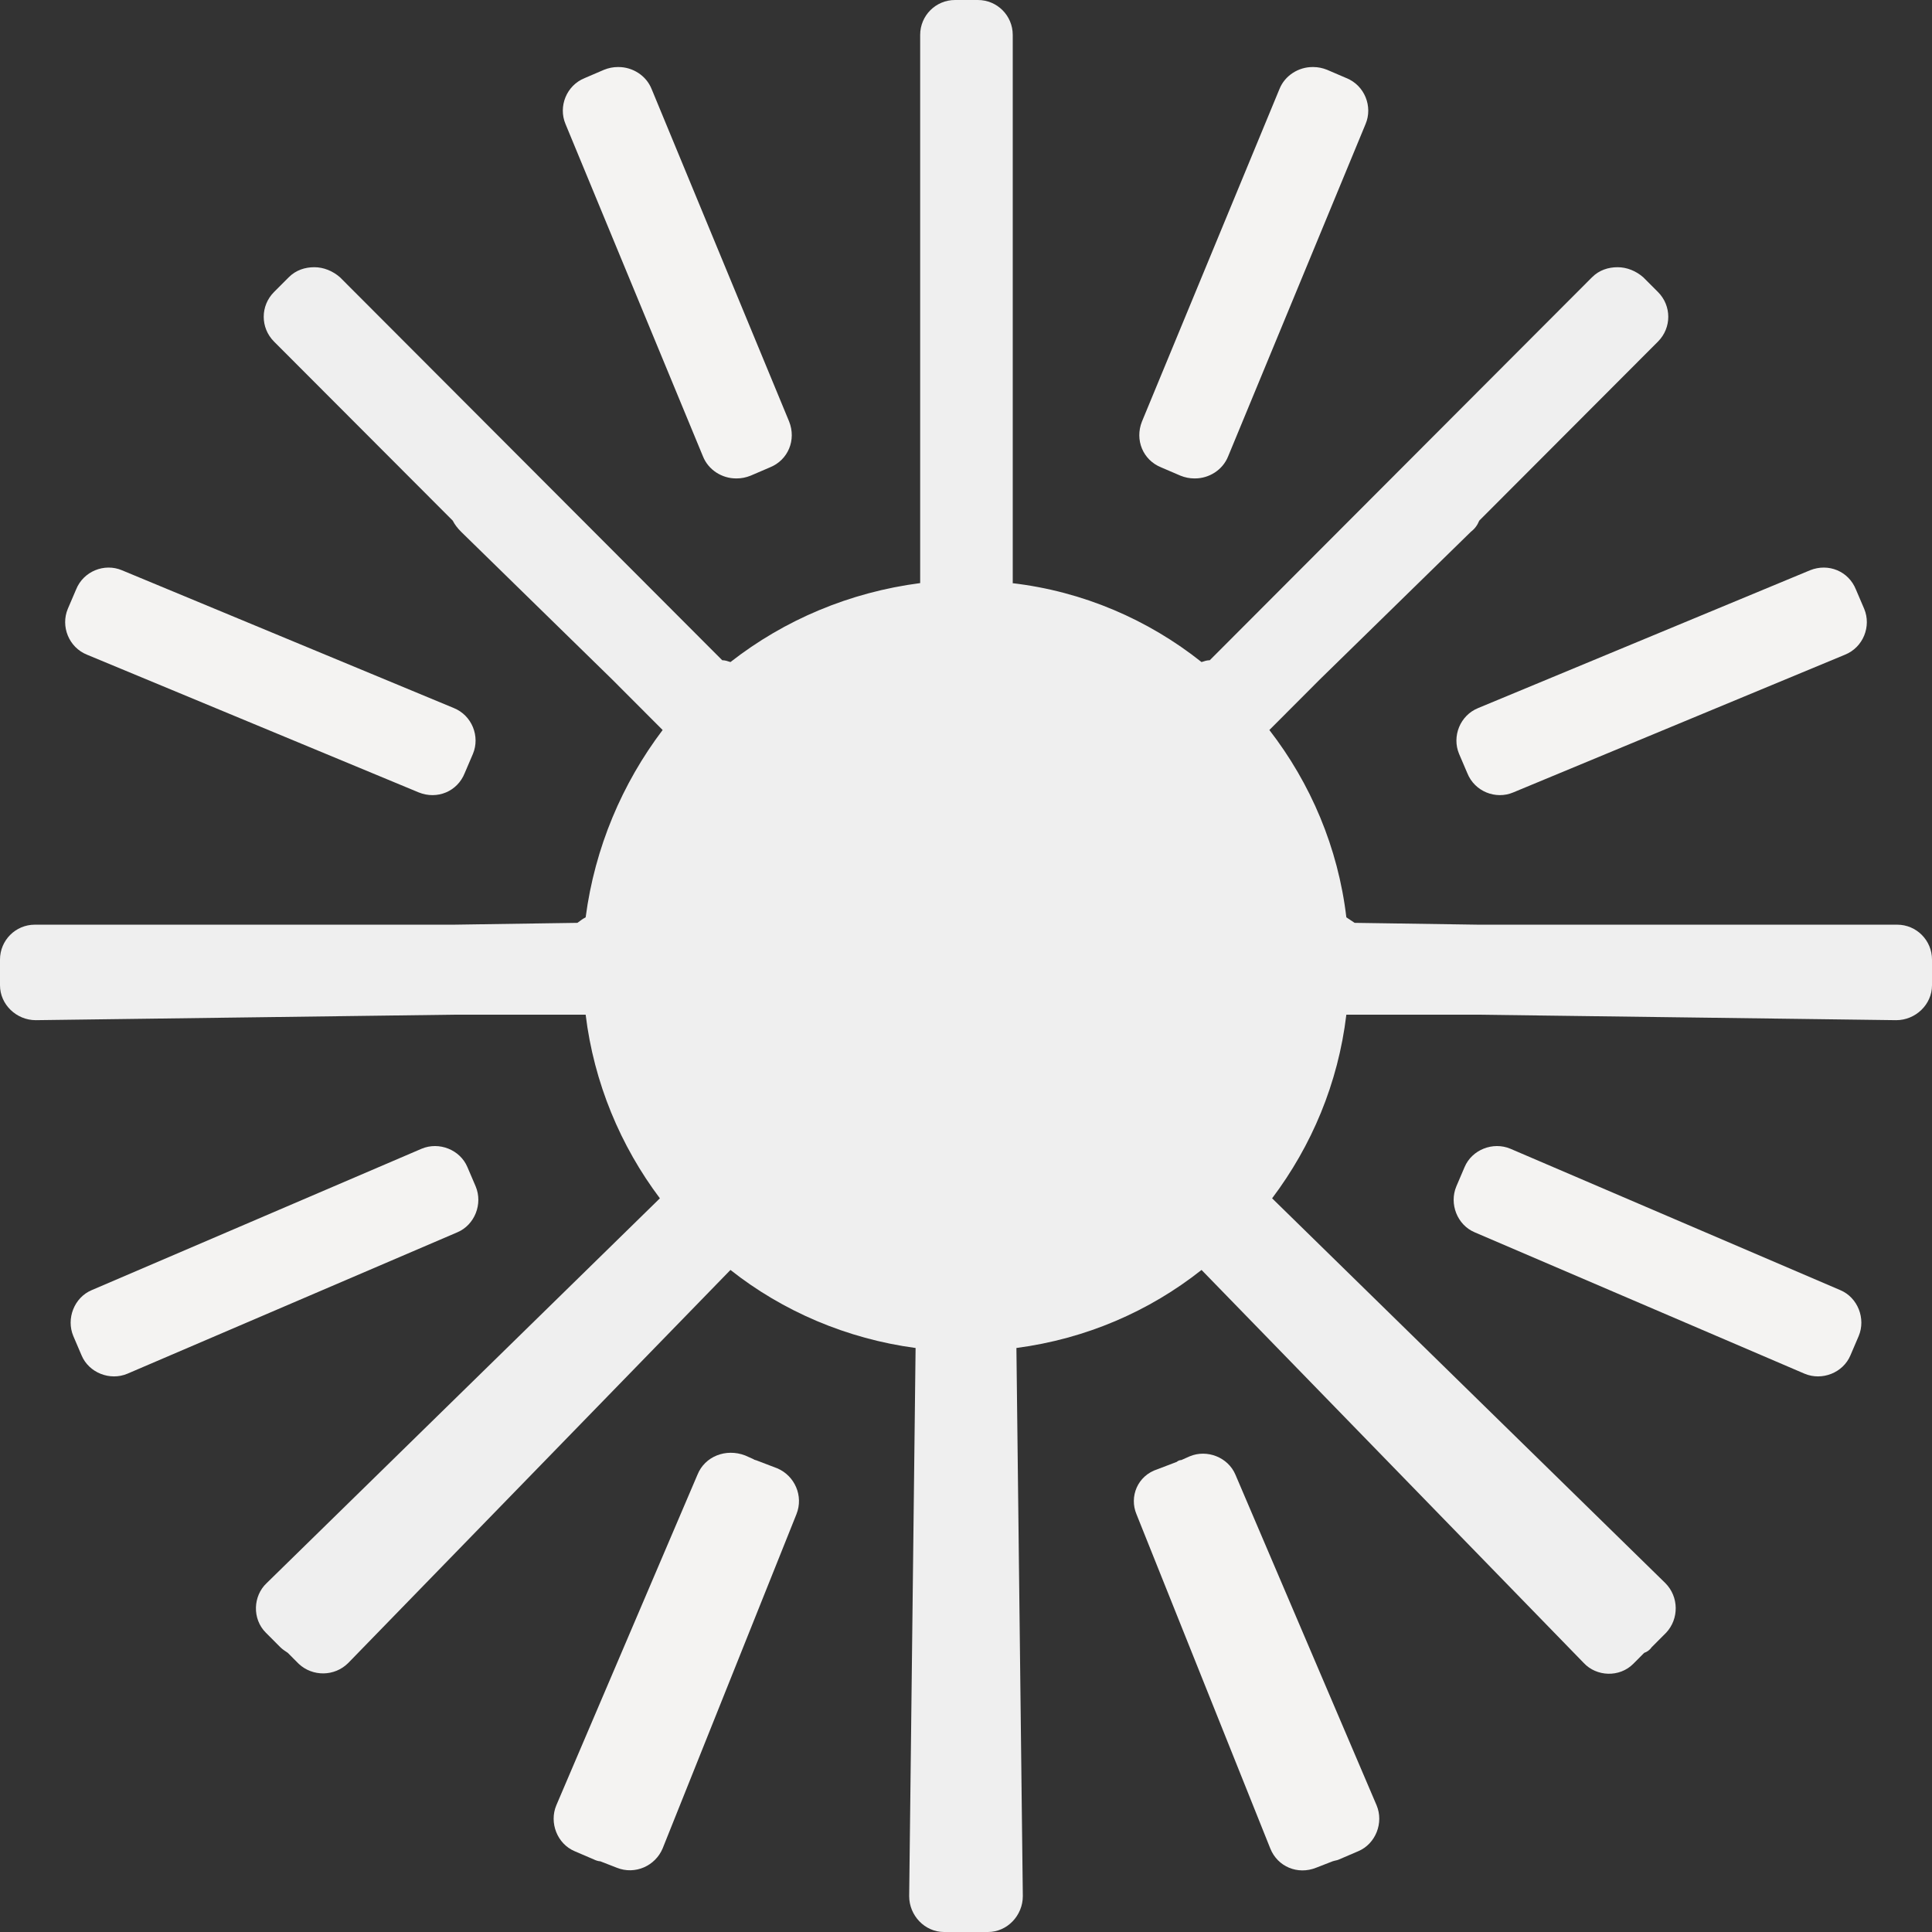 <?xml version="1.0" encoding="UTF-8"?> <svg xmlns="http://www.w3.org/2000/svg" width="424" height="424" viewBox="0 0 424 424" fill="none"><rect x="0" y="0" width="424" height="424" fill="#333333" stroke="none"/><path d="M222.056 127.966C237.745 129.78 252.026 136.026 263.692 145.296C264.296 145.095 264.899 144.894 265.503 144.894L349.377 60.86C350.986 59.248 352.998 58.643 355.01 58.643C357.021 58.643 359.032 59.449 360.641 60.86L363.86 64.084C366.877 67.106 366.877 71.943 363.86 74.966L324.638 114.263C324.235 115.27 323.631 116.076 322.827 116.681L289.64 149.125L278.576 160.209C287.627 171.898 293.662 186.004 295.472 201.319C296.076 201.722 296.68 202.126 297.283 202.529L324.436 202.932H416.357C420.581 202.932 424 206.358 424 210.59V211.395V211.799V212.201V215.023V215.829V216.232C424 220.464 420.379 223.89 416.155 223.89L324.034 222.681H295.472C293.662 237.795 287.829 251.498 279.18 262.985L365.468 347.422C368.485 350.445 368.485 355.281 365.669 358.304L362.452 361.528C362.049 362.133 361.446 362.536 360.842 362.737L358.429 365.156C355.412 368.178 350.384 367.977 347.568 364.955L263.692 278.704C252.227 287.772 238.349 293.817 223.063 295.832L224.471 416.14C224.471 420.372 221.052 424 216.828 424H212.402H211.999H211.598H207.172C202.948 424 199.529 420.372 199.529 416.14L200.937 295.832C185.852 293.817 171.773 287.772 160.308 278.704L76.432 364.955C73.415 367.977 68.588 367.977 65.571 365.156L63.158 362.737C62.554 362.334 61.951 361.931 61.548 361.528L58.331 358.304C55.313 355.281 55.515 350.243 58.532 347.422L144.82 262.985C136.171 251.498 130.338 237.593 128.528 222.681H99.966L7.845 223.89C3.621 223.89 0 220.464 0 216.232V215.829V215.023V212.201V211.799V211.395V210.59C0 206.358 3.419 202.932 7.643 202.932H99.564L126.717 202.529C127.32 202.126 127.723 201.722 128.528 201.319C130.539 186.004 136.573 171.898 145.423 160.209L134.36 149.125L101.173 116.681C100.369 115.875 99.765 115.069 99.362 114.263L60.14 74.966C57.123 71.943 57.123 67.106 60.14 64.084L63.359 60.86C64.968 59.248 66.979 58.643 68.99 58.643C71.002 58.643 73.014 59.449 74.623 60.86L158.497 144.894C159.101 144.894 159.704 145.095 160.308 145.296C172.175 136.026 186.455 129.981 201.942 127.966V7.658C201.942 3.426 205.362 0 209.586 0H209.787H209.988H214.213H214.414H214.614C218.838 0 222.258 3.426 222.258 7.658V127.966H222.056Z" fill="#EFEFEF"></path><path d="M27.958 301.478L100.368 270.444C104.189 268.832 106 264.197 104.391 260.368L102.58 256.136C100.971 252.307 96.345 250.493 92.523 252.105L20.114 283.14C16.292 284.752 14.482 289.387 16.091 293.216L17.901 297.448C19.511 301.277 24.137 303.09 27.958 301.478Z" fill="#F4F3F2"></path><path d="M143.009 19.55L173.18 92.501C174.789 96.531 172.979 100.965 168.957 102.577L164.732 104.39C163.726 104.793 162.72 104.995 161.715 104.995H161.514C158.497 104.995 155.479 103.181 154.273 100.159L124.102 27.208C122.493 23.379 124.303 18.744 128.326 17.132L132.551 15.319C133.556 14.915 134.561 14.714 135.567 14.714H135.768C138.785 14.714 141.802 16.527 143.009 19.55Z" fill="#F4F3F2"></path><path d="M299.696 27.208L269.526 100.159C268.319 103.181 265.301 104.995 262.284 104.995H262.084C261.078 104.995 260.072 104.793 259.066 104.39L254.842 102.577C250.819 100.965 249.01 96.531 250.619 92.501L280.789 19.55C281.996 16.527 285.013 14.714 288.03 14.714H288.231C289.237 14.714 290.242 14.915 291.248 15.319L295.472 17.132C299.495 18.744 301.306 23.379 299.696 27.208Z" fill="#F4F3F2"></path><path d="M122.091 396.193L153.066 323.645C154.675 319.615 159.301 317.801 163.525 319.413L165.336 320.22C165.537 320.421 165.939 320.421 166.342 320.622L170.565 322.234C174.386 323.847 176.398 328.28 174.789 332.31L145.422 405.664C143.813 409.493 139.388 411.508 135.366 409.896L131.745 408.486C131.343 408.486 130.739 408.284 130.337 408.082L126.114 406.269C122.292 404.657 120.482 400.022 122.091 396.193Z" fill="#F4F3F2"></path><path d="M278.777 405.664L249.412 332.31C247.803 328.482 249.613 323.847 254.038 322.436L258.262 320.824C258.463 320.623 258.865 320.421 259.267 320.421L261.077 319.615C264.899 318.003 269.525 319.816 271.134 323.645L302.11 396.193C303.719 400.022 301.909 404.657 298.087 406.269L293.863 408.082C293.46 408.284 293.058 408.284 292.455 408.486L288.834 409.896C284.811 411.508 280.386 409.695 278.777 405.664Z" fill="#F4F3F2"></path><path d="M396.041 301.478L323.632 270.444C319.81 268.832 318 264.197 319.609 260.368L321.418 256.136C323.028 252.307 327.654 250.493 331.475 252.105L403.886 283.14C407.708 284.752 409.518 289.387 407.909 293.216L406.098 297.448C404.489 301.277 399.863 303.09 396.041 301.478Z" fill="#F4F3F2"></path><path d="M26.752 125.147L99.564 155.375C103.586 156.987 105.397 161.622 103.788 165.451L101.977 169.684C100.368 173.714 95.943 175.527 91.92 173.915L19.108 143.687C15.085 142.075 13.275 137.44 14.884 133.611L16.695 129.379C18.304 125.349 22.93 123.535 26.752 125.147Z" fill="#F4F3F2"></path><path d="M397.248 125.147L324.436 155.375C320.413 156.987 318.603 161.622 320.212 165.451L322.023 169.684C323.632 173.714 328.258 175.527 332.079 173.915L404.891 143.687C408.914 142.075 410.725 137.44 409.116 133.611L407.305 129.379C405.696 125.349 401.271 123.535 397.248 125.147Z" fill="#F4F3F2"></path></svg> 
